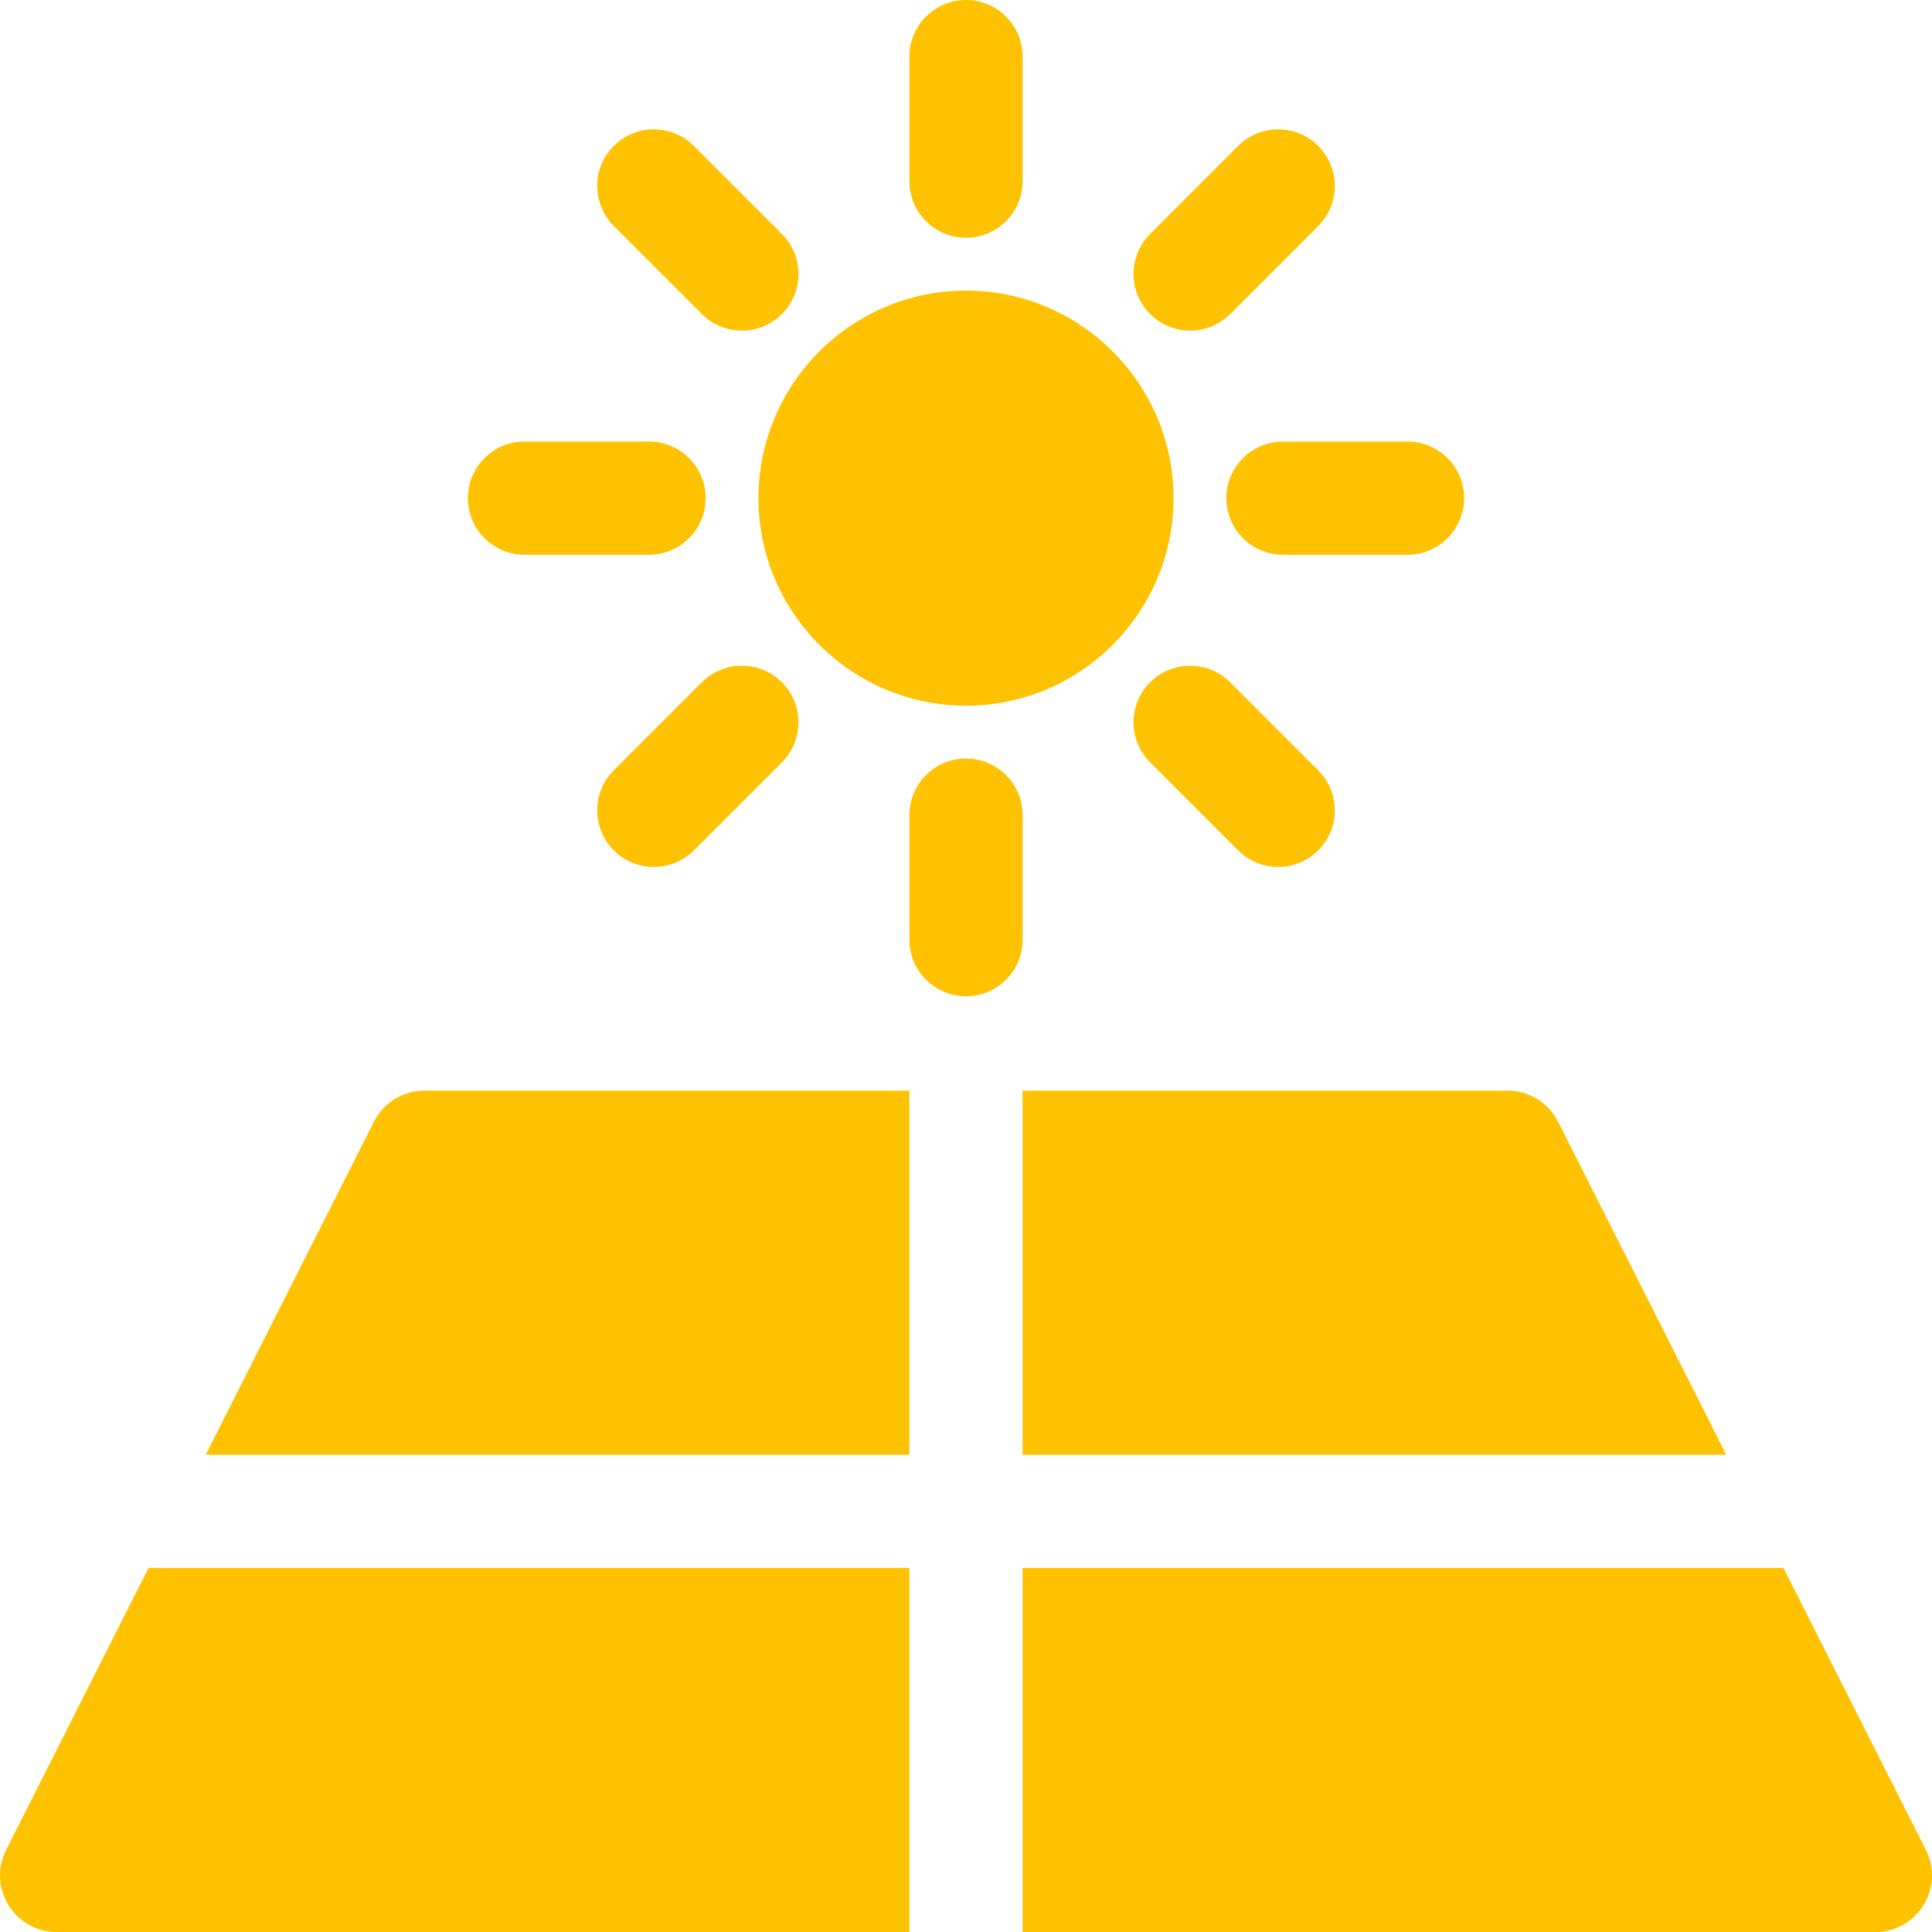 <?xml version="1.0" encoding="iso-8859-1"?>
<!-- Generator: Adobe Illustrator 19.0.0, SVG Export Plug-In . SVG Version: 6.00 Build 0)  -->
<svg version="1.1" id="Capa_1" xmlns="http://www.w3.org/2000/svg" xmlns:xlink="http://www.w3.org/1999/xlink" x="0px" y="0px"
	 viewBox="0 0 512 512" style="enable-background:new 0 0 512 512;" xml:space="preserve">
<g>
	<g>
		<path fill="#fec200" d="M112.485,289.022c-5.659,0-10.836,3.186-13.388,8.237l-44.576,88.252H241v-96.489H112.485z"/>
	</g>
</g>
<g>
	<g>
		<path fill="#fec200" d="M412.9,297.259c-2.552-5.051-7.729-8.237-13.388-8.237H270.998v96.489h186.478L412.9,297.259z"/>
	</g>
</g>
<g>
	<g>
		<path fill="#fec200" d="M510.373,490.237l-37.743-74.726H270.998V512h225.987C508.14,512,515.409,500.21,510.373,490.237z"/>
	</g>
</g>
<g>
	<g>
		<path fill="#fec200" d="M39.369,415.511L1.626,490.237C-3.402,500.193,3.841,512,15.013,512H241v-96.489H39.369z"/>
	</g>
</g>
<g>
	<g>
		<path fill="#fec200" d="M255.999,77.011c-30.326,0-54.997,24.673-54.997,55c0,30.327,24.672,55,54.997,55s54.997-24.673,54.997-55
			C310.996,101.684,286.325,77.011,255.999,77.011z"/>
	</g>
</g>
<g>
	<g>
		<path fill="#fec200" d="M255.999,0c-8.284,0-15,6.716-15,15v33.007c0,8.284,6.716,15,15,15c8.284,0,15-6.716,15-15V15
			C270.999,6.716,264.283,0,255.999,0z"/>
	</g>
</g>
<g>
	<g>
		<path fill="#fec200" d="M255.999,201.016c-8.284,0-15,6.716-15,15v33.007c0,8.284,6.716,15,15,15c8.284,0,15-6.716,15-15v-33.007
			C270.999,207.732,264.283,201.016,255.999,201.016z"/>
	</g>
</g>
<g>
	<g>
		<path fill="#fec200" d="M207.209,62.005l-23.337-23.339c-5.858-5.858-15.355-5.858-21.214,0c-5.857,5.857-5.858,15.355,0,21.213l23.337,23.339
			c5.86,5.859,15.358,5.857,21.214,0C213.066,77.36,213.067,67.863,207.209,62.005z"/>
	</g>
</g>
<g>
	<g>
		<path fill="#fec200" d="M349.34,204.145l-23.337-23.339c-5.858-5.858-15.355-5.858-21.214,0c-5.857,5.857-5.858,15.355,0,21.213l23.337,23.339
			c5.861,5.859,15.358,5.856,21.214,0C355.197,219.5,355.198,210.003,349.34,204.145z"/>
	</g>
</g>
<g>
	<g>
		<path fill="#fec200" d="M171.999,117.011h-33.005c-8.284,0-15,6.716-15,15s6.716,15,15,15h33.005c8.284,0,15-6.716,15-15
			S180.283,117.011,171.999,117.011z"/>
	</g>
</g>
<g>
	<g>
		<path fill="#fec200" d="M373.004,117.011h-33.005c-8.284,0-15,6.716-15,15s6.716,15,15,15h33.005c8.284,0,15-6.716,15-15
			S381.288,117.011,373.004,117.011z"/>
	</g>
</g>
<g>
	<g>
		<path fill="#fec200" d="M207.209,180.805c-5.859-5.858-15.354-5.857-21.214,0l-23.337,23.339c-5.858,5.858-5.857,15.355,0,21.213
			c5.86,5.858,15.355,5.857,21.214,0l23.337-23.339C213.067,196.16,213.066,186.662,207.209,180.805z"/>
	</g>
</g>
<g>
	<g>
		<path fill="#fec200" d="M349.34,38.666c-5.859-5.857-15.354-5.857-21.214,0l-23.337,23.339c-5.858,5.858-5.857,15.355,0,21.213
			c5.86,5.858,15.355,5.857,21.214,0l23.337-23.339C355.198,54.021,355.197,44.523,349.34,38.666z"/>
	</g>
</g>
<g>
</g>
<g>
</g>
<g>
</g>
<g>
</g>
<g>
</g>
<g>
</g>
<g>
</g>
<g>
</g>
<g>
</g>
<g>
</g>
<g>
</g>
<g>
</g>
<g>
</g>
<g>
</g>
<g>
</g>
</svg>

